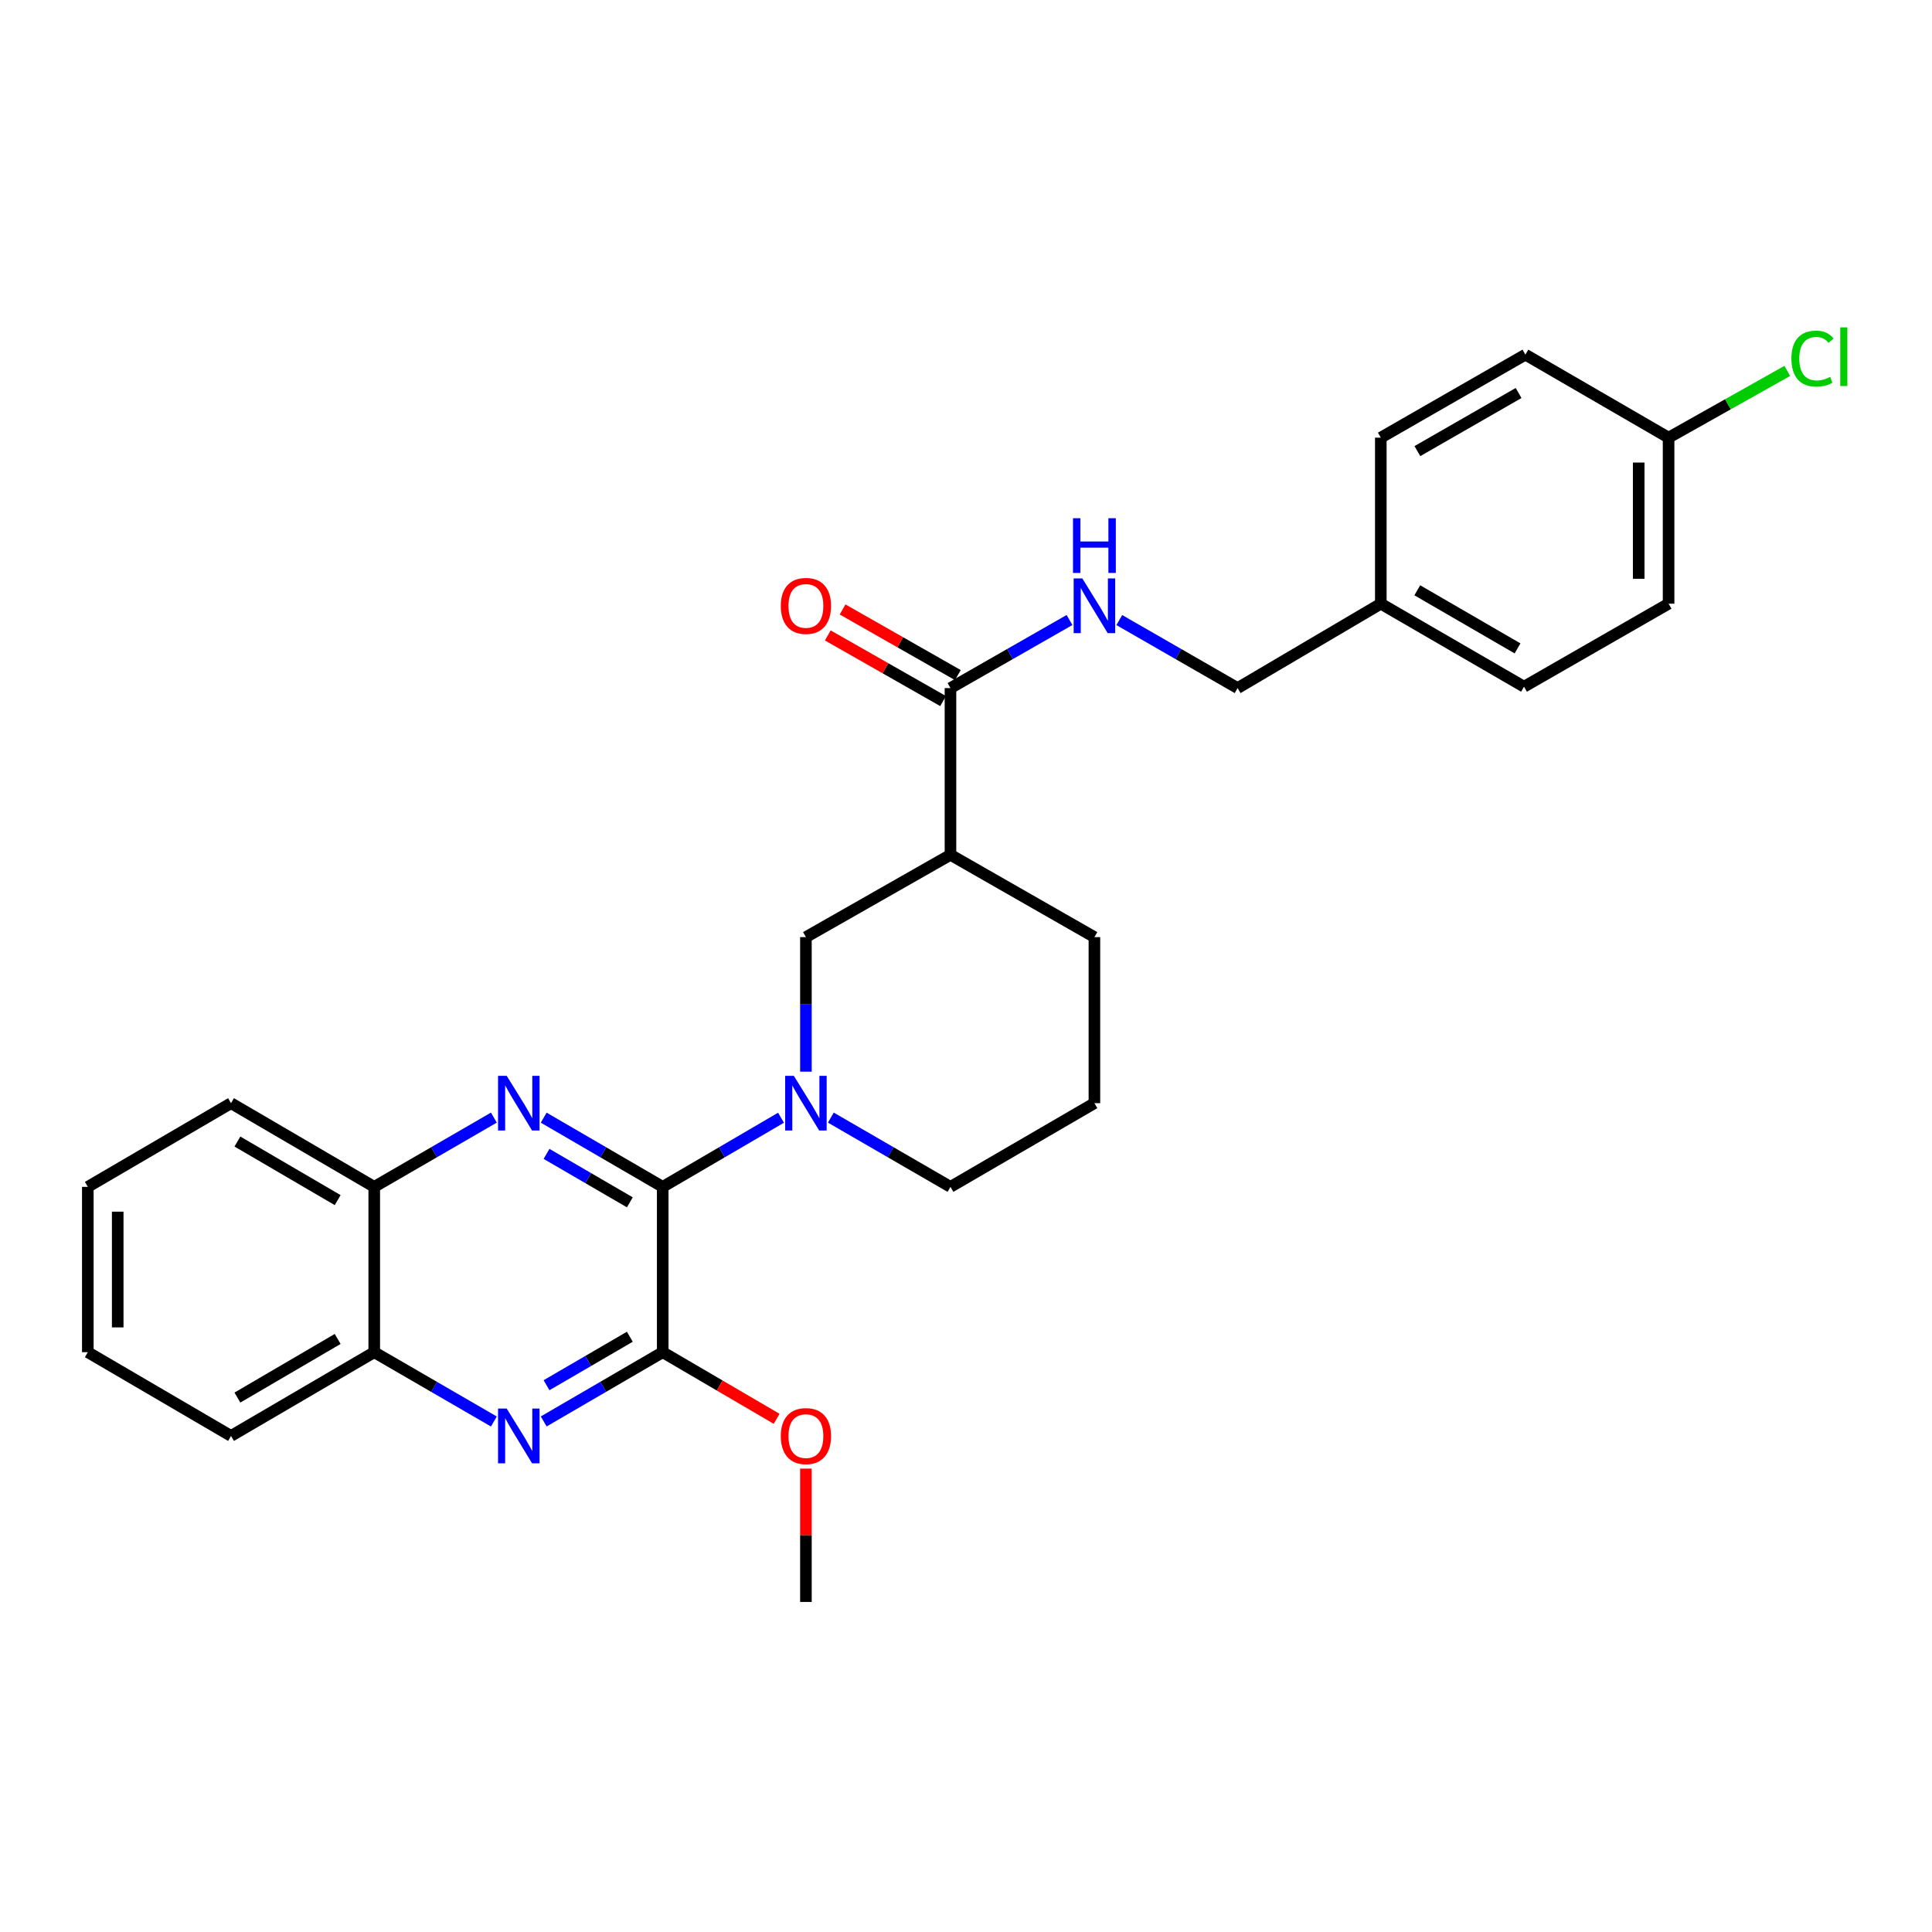 <?xml version='1.0' encoding='iso-8859-1'?>
<svg version='1.1' baseProfile='full'
              xmlns='http://www.w3.org/2000/svg'
                      xmlns:rdkit='http://www.rdkit.org/xml'
                      xmlns:xlink='http://www.w3.org/1999/xlink'
                  xml:space='preserve'
width='1000px' height='1000px' viewBox='0 0 1000 1000'>
<!-- END OF HEADER -->
<rect style='opacity:1.0;fill:#FFFFFF;stroke:none' width='1000' height='1000' x='0' y='0'> </rect>
<path class='bond-0' d='M 343.02,614.322 L 312.222,596.411' style='fill:none;fill-rule:evenodd;stroke:#000000;stroke-width:6px;stroke-linecap:butt;stroke-linejoin:miter;stroke-opacity:1' />
<path class='bond-0' d='M 312.222,596.411 L 281.424,578.499' style='fill:none;fill-rule:evenodd;stroke:#0000FF;stroke-width:6px;stroke-linecap:butt;stroke-linejoin:miter;stroke-opacity:1' />
<path class='bond-0' d='M 326.002,622.324 L 304.443,609.786' style='fill:none;fill-rule:evenodd;stroke:#000000;stroke-width:6px;stroke-linecap:butt;stroke-linejoin:miter;stroke-opacity:1' />
<path class='bond-0' d='M 304.443,609.786 L 282.885,597.247' style='fill:none;fill-rule:evenodd;stroke:#0000FF;stroke-width:6px;stroke-linecap:butt;stroke-linejoin:miter;stroke-opacity:1' />
<path class='bond-1' d='M 343.02,614.322 L 373.637,596.427' style='fill:none;fill-rule:evenodd;stroke:#000000;stroke-width:6px;stroke-linecap:butt;stroke-linejoin:miter;stroke-opacity:1' />
<path class='bond-1' d='M 373.637,596.427 L 404.254,578.532' style='fill:none;fill-rule:evenodd;stroke:#0000FF;stroke-width:6px;stroke-linecap:butt;stroke-linejoin:miter;stroke-opacity:1' />
<path class='bond-2' d='M 343.02,614.322 L 343.02,699.892' style='fill:none;fill-rule:evenodd;stroke:#000000;stroke-width:6px;stroke-linecap:butt;stroke-linejoin:miter;stroke-opacity:1' />
<path class='bond-7' d='M 255.628,578.47 L 224.666,596.396' style='fill:none;fill-rule:evenodd;stroke:#0000FF;stroke-width:6px;stroke-linecap:butt;stroke-linejoin:miter;stroke-opacity:1' />
<path class='bond-7' d='M 224.666,596.396 L 193.704,614.322' style='fill:none;fill-rule:evenodd;stroke:#000000;stroke-width:6px;stroke-linecap:butt;stroke-linejoin:miter;stroke-opacity:1' />
<path class='bond-6' d='M 417.141,554.691 L 417.141,519.872' style='fill:none;fill-rule:evenodd;stroke:#0000FF;stroke-width:6px;stroke-linecap:butt;stroke-linejoin:miter;stroke-opacity:1' />
<path class='bond-6' d='M 417.141,519.872 L 417.141,485.052' style='fill:none;fill-rule:evenodd;stroke:#000000;stroke-width:6px;stroke-linecap:butt;stroke-linejoin:miter;stroke-opacity:1' />
<path class='bond-13' d='M 430.042,578.47 L 461.004,596.396' style='fill:none;fill-rule:evenodd;stroke:#0000FF;stroke-width:6px;stroke-linecap:butt;stroke-linejoin:miter;stroke-opacity:1' />
<path class='bond-13' d='M 461.004,596.396 L 491.966,614.322' style='fill:none;fill-rule:evenodd;stroke:#000000;stroke-width:6px;stroke-linecap:butt;stroke-linejoin:miter;stroke-opacity:1' />
<path class='bond-3' d='M 343.02,699.892 L 312.222,717.815' style='fill:none;fill-rule:evenodd;stroke:#000000;stroke-width:6px;stroke-linecap:butt;stroke-linejoin:miter;stroke-opacity:1' />
<path class='bond-3' d='M 312.222,717.815 L 281.424,735.737' style='fill:none;fill-rule:evenodd;stroke:#0000FF;stroke-width:6px;stroke-linecap:butt;stroke-linejoin:miter;stroke-opacity:1' />
<path class='bond-3' d='M 325.999,691.896 L 304.44,704.442' style='fill:none;fill-rule:evenodd;stroke:#000000;stroke-width:6px;stroke-linecap:butt;stroke-linejoin:miter;stroke-opacity:1' />
<path class='bond-3' d='M 304.44,704.442 L 282.882,716.987' style='fill:none;fill-rule:evenodd;stroke:#0000FF;stroke-width:6px;stroke-linecap:butt;stroke-linejoin:miter;stroke-opacity:1' />
<path class='bond-11' d='M 343.02,699.892 L 372.507,717.137' style='fill:none;fill-rule:evenodd;stroke:#000000;stroke-width:6px;stroke-linecap:butt;stroke-linejoin:miter;stroke-opacity:1' />
<path class='bond-11' d='M 372.507,717.137 L 401.994,734.382' style='fill:none;fill-rule:evenodd;stroke:#FF0000;stroke-width:6px;stroke-linecap:butt;stroke-linejoin:miter;stroke-opacity:1' />
<path class='bond-8' d='M 255.628,735.766 L 224.666,717.829' style='fill:none;fill-rule:evenodd;stroke:#0000FF;stroke-width:6px;stroke-linecap:butt;stroke-linejoin:miter;stroke-opacity:1' />
<path class='bond-8' d='M 224.666,717.829 L 193.704,699.892' style='fill:none;fill-rule:evenodd;stroke:#000000;stroke-width:6px;stroke-linecap:butt;stroke-linejoin:miter;stroke-opacity:1' />
<path class='bond-4' d='M 491.966,442.452 L 417.141,485.052' style='fill:none;fill-rule:evenodd;stroke:#000000;stroke-width:6px;stroke-linecap:butt;stroke-linejoin:miter;stroke-opacity:1' />
<path class='bond-5' d='M 491.966,442.452 L 491.966,356.151' style='fill:none;fill-rule:evenodd;stroke:#000000;stroke-width:6px;stroke-linecap:butt;stroke-linejoin:miter;stroke-opacity:1' />
<path class='bond-29' d='M 491.966,442.452 L 566.465,485.052' style='fill:none;fill-rule:evenodd;stroke:#000000;stroke-width:6px;stroke-linecap:butt;stroke-linejoin:miter;stroke-opacity:1' />
<path class='bond-9' d='M 491.966,356.151 L 522.773,338.531' style='fill:none;fill-rule:evenodd;stroke:#000000;stroke-width:6px;stroke-linecap:butt;stroke-linejoin:miter;stroke-opacity:1' />
<path class='bond-9' d='M 522.773,338.531 L 553.579,320.912' style='fill:none;fill-rule:evenodd;stroke:#0000FF;stroke-width:6px;stroke-linecap:butt;stroke-linejoin:miter;stroke-opacity:1' />
<path class='bond-10' d='M 495.794,349.428 L 465.958,332.438' style='fill:none;fill-rule:evenodd;stroke:#000000;stroke-width:6px;stroke-linecap:butt;stroke-linejoin:miter;stroke-opacity:1' />
<path class='bond-10' d='M 465.958,332.438 L 436.121,315.448' style='fill:none;fill-rule:evenodd;stroke:#FF0000;stroke-width:6px;stroke-linecap:butt;stroke-linejoin:miter;stroke-opacity:1' />
<path class='bond-10' d='M 488.138,362.874 L 458.301,345.883' style='fill:none;fill-rule:evenodd;stroke:#000000;stroke-width:6px;stroke-linecap:butt;stroke-linejoin:miter;stroke-opacity:1' />
<path class='bond-10' d='M 458.301,345.883 L 428.465,328.893' style='fill:none;fill-rule:evenodd;stroke:#FF0000;stroke-width:6px;stroke-linecap:butt;stroke-linejoin:miter;stroke-opacity:1' />
<path class='bond-23' d='M 193.704,614.322 L 119.575,571' style='fill:none;fill-rule:evenodd;stroke:#000000;stroke-width:6px;stroke-linecap:butt;stroke-linejoin:miter;stroke-opacity:1' />
<path class='bond-23' d='M 174.778,621.182 L 122.888,590.857' style='fill:none;fill-rule:evenodd;stroke:#000000;stroke-width:6px;stroke-linecap:butt;stroke-linejoin:miter;stroke-opacity:1' />
<path class='bond-28' d='M 193.704,614.322 L 193.704,699.892' style='fill:none;fill-rule:evenodd;stroke:#000000;stroke-width:6px;stroke-linecap:butt;stroke-linejoin:miter;stroke-opacity:1' />
<path class='bond-24' d='M 193.704,699.892 L 119.575,743.24' style='fill:none;fill-rule:evenodd;stroke:#000000;stroke-width:6px;stroke-linecap:butt;stroke-linejoin:miter;stroke-opacity:1' />
<path class='bond-24' d='M 174.775,693.038 L 122.884,723.382' style='fill:none;fill-rule:evenodd;stroke:#000000;stroke-width:6px;stroke-linecap:butt;stroke-linejoin:miter;stroke-opacity:1' />
<path class='bond-12' d='M 579.342,320.945 L 609.964,338.548' style='fill:none;fill-rule:evenodd;stroke:#0000FF;stroke-width:6px;stroke-linecap:butt;stroke-linejoin:miter;stroke-opacity:1' />
<path class='bond-12' d='M 609.964,338.548 L 640.585,356.151' style='fill:none;fill-rule:evenodd;stroke:#000000;stroke-width:6px;stroke-linecap:butt;stroke-linejoin:miter;stroke-opacity:1' />
<path class='bond-25' d='M 417.141,760.148 L 417.141,794.656' style='fill:none;fill-rule:evenodd;stroke:#FF0000;stroke-width:6px;stroke-linecap:butt;stroke-linejoin:miter;stroke-opacity:1' />
<path class='bond-25' d='M 417.141,794.656 L 417.141,829.163' style='fill:none;fill-rule:evenodd;stroke:#000000;stroke-width:6px;stroke-linecap:butt;stroke-linejoin:miter;stroke-opacity:1' />
<path class='bond-15' d='M 640.585,356.151 L 714.706,312.468' style='fill:none;fill-rule:evenodd;stroke:#000000;stroke-width:6px;stroke-linecap:butt;stroke-linejoin:miter;stroke-opacity:1' />
<path class='bond-22' d='M 491.966,614.322 L 566.465,571' style='fill:none;fill-rule:evenodd;stroke:#000000;stroke-width:6px;stroke-linecap:butt;stroke-linejoin:miter;stroke-opacity:1' />
<path class='bond-14' d='M 863.66,226.528 L 863.66,312.468' style='fill:none;fill-rule:evenodd;stroke:#000000;stroke-width:6px;stroke-linecap:butt;stroke-linejoin:miter;stroke-opacity:1' />
<path class='bond-14' d='M 848.188,239.419 L 848.188,299.577' style='fill:none;fill-rule:evenodd;stroke:#000000;stroke-width:6px;stroke-linecap:butt;stroke-linejoin:miter;stroke-opacity:1' />
<path class='bond-16' d='M 863.66,226.528 L 894.377,209.252' style='fill:none;fill-rule:evenodd;stroke:#000000;stroke-width:6px;stroke-linecap:butt;stroke-linejoin:miter;stroke-opacity:1' />
<path class='bond-16' d='M 894.377,209.252 L 925.094,191.976' style='fill:none;fill-rule:evenodd;stroke:#00CC00;stroke-width:6px;stroke-linecap:butt;stroke-linejoin:miter;stroke-opacity:1' />
<path class='bond-31' d='M 863.66,226.528 L 789.54,183.558' style='fill:none;fill-rule:evenodd;stroke:#000000;stroke-width:6px;stroke-linecap:butt;stroke-linejoin:miter;stroke-opacity:1' />
<path class='bond-20' d='M 714.706,312.468 L 714.706,226.528' style='fill:none;fill-rule:evenodd;stroke:#000000;stroke-width:6px;stroke-linecap:butt;stroke-linejoin:miter;stroke-opacity:1' />
<path class='bond-21' d='M 714.706,312.468 L 788.835,355.438' style='fill:none;fill-rule:evenodd;stroke:#000000;stroke-width:6px;stroke-linecap:butt;stroke-linejoin:miter;stroke-opacity:1' />
<path class='bond-21' d='M 733.585,305.527 L 785.475,335.606' style='fill:none;fill-rule:evenodd;stroke:#000000;stroke-width:6px;stroke-linecap:butt;stroke-linejoin:miter;stroke-opacity:1' />
<path class='bond-17' d='M 566.465,485.052 L 566.465,571' style='fill:none;fill-rule:evenodd;stroke:#000000;stroke-width:6px;stroke-linecap:butt;stroke-linejoin:miter;stroke-opacity:1' />
<path class='bond-18' d='M 863.66,312.468 L 788.835,355.438' style='fill:none;fill-rule:evenodd;stroke:#000000;stroke-width:6px;stroke-linecap:butt;stroke-linejoin:miter;stroke-opacity:1' />
<path class='bond-19' d='M 789.54,183.558 L 714.706,226.528' style='fill:none;fill-rule:evenodd;stroke:#000000;stroke-width:6px;stroke-linecap:butt;stroke-linejoin:miter;stroke-opacity:1' />
<path class='bond-19' d='M 786.019,203.421 L 733.635,233.5' style='fill:none;fill-rule:evenodd;stroke:#000000;stroke-width:6px;stroke-linecap:butt;stroke-linejoin:miter;stroke-opacity:1' />
<path class='bond-26' d='M 119.575,571 L 45.455,614.322' style='fill:none;fill-rule:evenodd;stroke:#000000;stroke-width:6px;stroke-linecap:butt;stroke-linejoin:miter;stroke-opacity:1' />
<path class='bond-27' d='M 119.575,743.24 L 45.455,699.892' style='fill:none;fill-rule:evenodd;stroke:#000000;stroke-width:6px;stroke-linecap:butt;stroke-linejoin:miter;stroke-opacity:1' />
<path class='bond-30' d='M 45.455,614.322 L 45.455,699.892' style='fill:none;fill-rule:evenodd;stroke:#000000;stroke-width:6px;stroke-linecap:butt;stroke-linejoin:miter;stroke-opacity:1' />
<path class='bond-30' d='M 60.927,627.158 L 60.927,687.057' style='fill:none;fill-rule:evenodd;stroke:#000000;stroke-width:6px;stroke-linecap:butt;stroke-linejoin:miter;stroke-opacity:1' />
<path  class='atom-1' d='M 262.27 556.84
L 271.55 571.84
Q 272.47 573.32, 273.95 576
Q 275.43 578.68, 275.51 578.84
L 275.51 556.84
L 279.27 556.84
L 279.27 585.16
L 275.39 585.16
L 265.43 568.76
Q 264.27 566.84, 263.03 564.64
Q 261.83 562.44, 261.47 561.76
L 261.47 585.16
L 257.79 585.16
L 257.79 556.84
L 262.27 556.84
' fill='#0000FF'/>
<path  class='atom-2' d='M 410.881 556.84
L 420.161 571.84
Q 421.081 573.32, 422.561 576
Q 424.041 578.68, 424.121 578.84
L 424.121 556.84
L 427.881 556.84
L 427.881 585.16
L 424.001 585.16
L 414.041 568.76
Q 412.881 566.84, 411.641 564.64
Q 410.441 562.44, 410.081 561.76
L 410.081 585.16
L 406.401 585.16
L 406.401 556.84
L 410.881 556.84
' fill='#0000FF'/>
<path  class='atom-4' d='M 262.27 729.08
L 271.55 744.08
Q 272.47 745.56, 273.95 748.24
Q 275.43 750.92, 275.51 751.08
L 275.51 729.08
L 279.27 729.08
L 279.27 757.4
L 275.39 757.4
L 265.43 741
Q 264.27 739.08, 263.03 736.88
Q 261.83 734.68, 261.47 734
L 261.47 757.4
L 257.79 757.4
L 257.79 729.08
L 262.27 729.08
' fill='#0000FF'/>
<path  class='atom-10' d='M 560.205 299.382
L 569.485 314.382
Q 570.405 315.862, 571.885 318.542
Q 573.365 321.222, 573.445 321.382
L 573.445 299.382
L 577.205 299.382
L 577.205 327.702
L 573.325 327.702
L 563.365 311.302
Q 562.205 309.382, 560.965 307.182
Q 559.765 304.982, 559.405 304.302
L 559.405 327.702
L 555.725 327.702
L 555.725 299.382
L 560.205 299.382
' fill='#0000FF'/>
<path  class='atom-10' d='M 555.385 268.23
L 559.225 268.23
L 559.225 280.27
L 573.705 280.27
L 573.705 268.23
L 577.545 268.23
L 577.545 296.55
L 573.705 296.55
L 573.705 283.47
L 559.225 283.47
L 559.225 296.55
L 555.385 296.55
L 555.385 268.23
' fill='#0000FF'/>
<path  class='atom-11' d='M 404.141 313.622
Q 404.141 306.822, 407.501 303.022
Q 410.861 299.222, 417.141 299.222
Q 423.421 299.222, 426.781 303.022
Q 430.141 306.822, 430.141 313.622
Q 430.141 320.502, 426.741 324.422
Q 423.341 328.302, 417.141 328.302
Q 410.901 328.302, 407.501 324.422
Q 404.141 320.542, 404.141 313.622
M 417.141 325.102
Q 421.461 325.102, 423.781 322.222
Q 426.141 319.302, 426.141 313.622
Q 426.141 308.062, 423.781 305.262
Q 421.461 302.422, 417.141 302.422
Q 412.821 302.422, 410.461 305.222
Q 408.141 308.022, 408.141 313.622
Q 408.141 319.342, 410.461 322.222
Q 412.821 325.102, 417.141 325.102
' fill='#FF0000'/>
<path  class='atom-12' d='M 404.141 743.32
Q 404.141 736.52, 407.501 732.72
Q 410.861 728.92, 417.141 728.92
Q 423.421 728.92, 426.781 732.72
Q 430.141 736.52, 430.141 743.32
Q 430.141 750.2, 426.741 754.12
Q 423.341 758, 417.141 758
Q 410.901 758, 407.501 754.12
Q 404.141 750.24, 404.141 743.32
M 417.141 754.8
Q 421.461 754.8, 423.781 751.92
Q 426.141 749, 426.141 743.32
Q 426.141 737.76, 423.781 734.96
Q 421.461 732.12, 417.141 732.12
Q 412.821 732.12, 410.461 734.92
Q 408.141 737.72, 408.141 743.32
Q 408.141 749.04, 410.461 751.92
Q 412.821 754.8, 417.141 754.8
' fill='#FF0000'/>
<path  class='atom-17' d='M 927.231 185.613
Q 927.231 178.573, 930.511 174.893
Q 933.831 171.173, 940.111 171.173
Q 945.951 171.173, 949.071 175.293
L 946.431 177.453
Q 944.151 174.453, 940.111 174.453
Q 935.831 174.453, 933.551 177.333
Q 931.311 180.173, 931.311 185.613
Q 931.311 191.213, 933.631 194.093
Q 935.991 196.973, 940.551 196.973
Q 943.671 196.973, 947.311 195.093
L 948.431 198.093
Q 946.951 199.053, 944.711 199.613
Q 942.471 200.173, 939.991 200.173
Q 933.831 200.173, 930.511 196.413
Q 927.231 192.653, 927.231 185.613
' fill='#00CC00'/>
<path  class='atom-17' d='M 952.511 169.453
L 956.191 169.453
L 956.191 199.813
L 952.511 199.813
L 952.511 169.453
' fill='#00CC00'/>
</svg>
